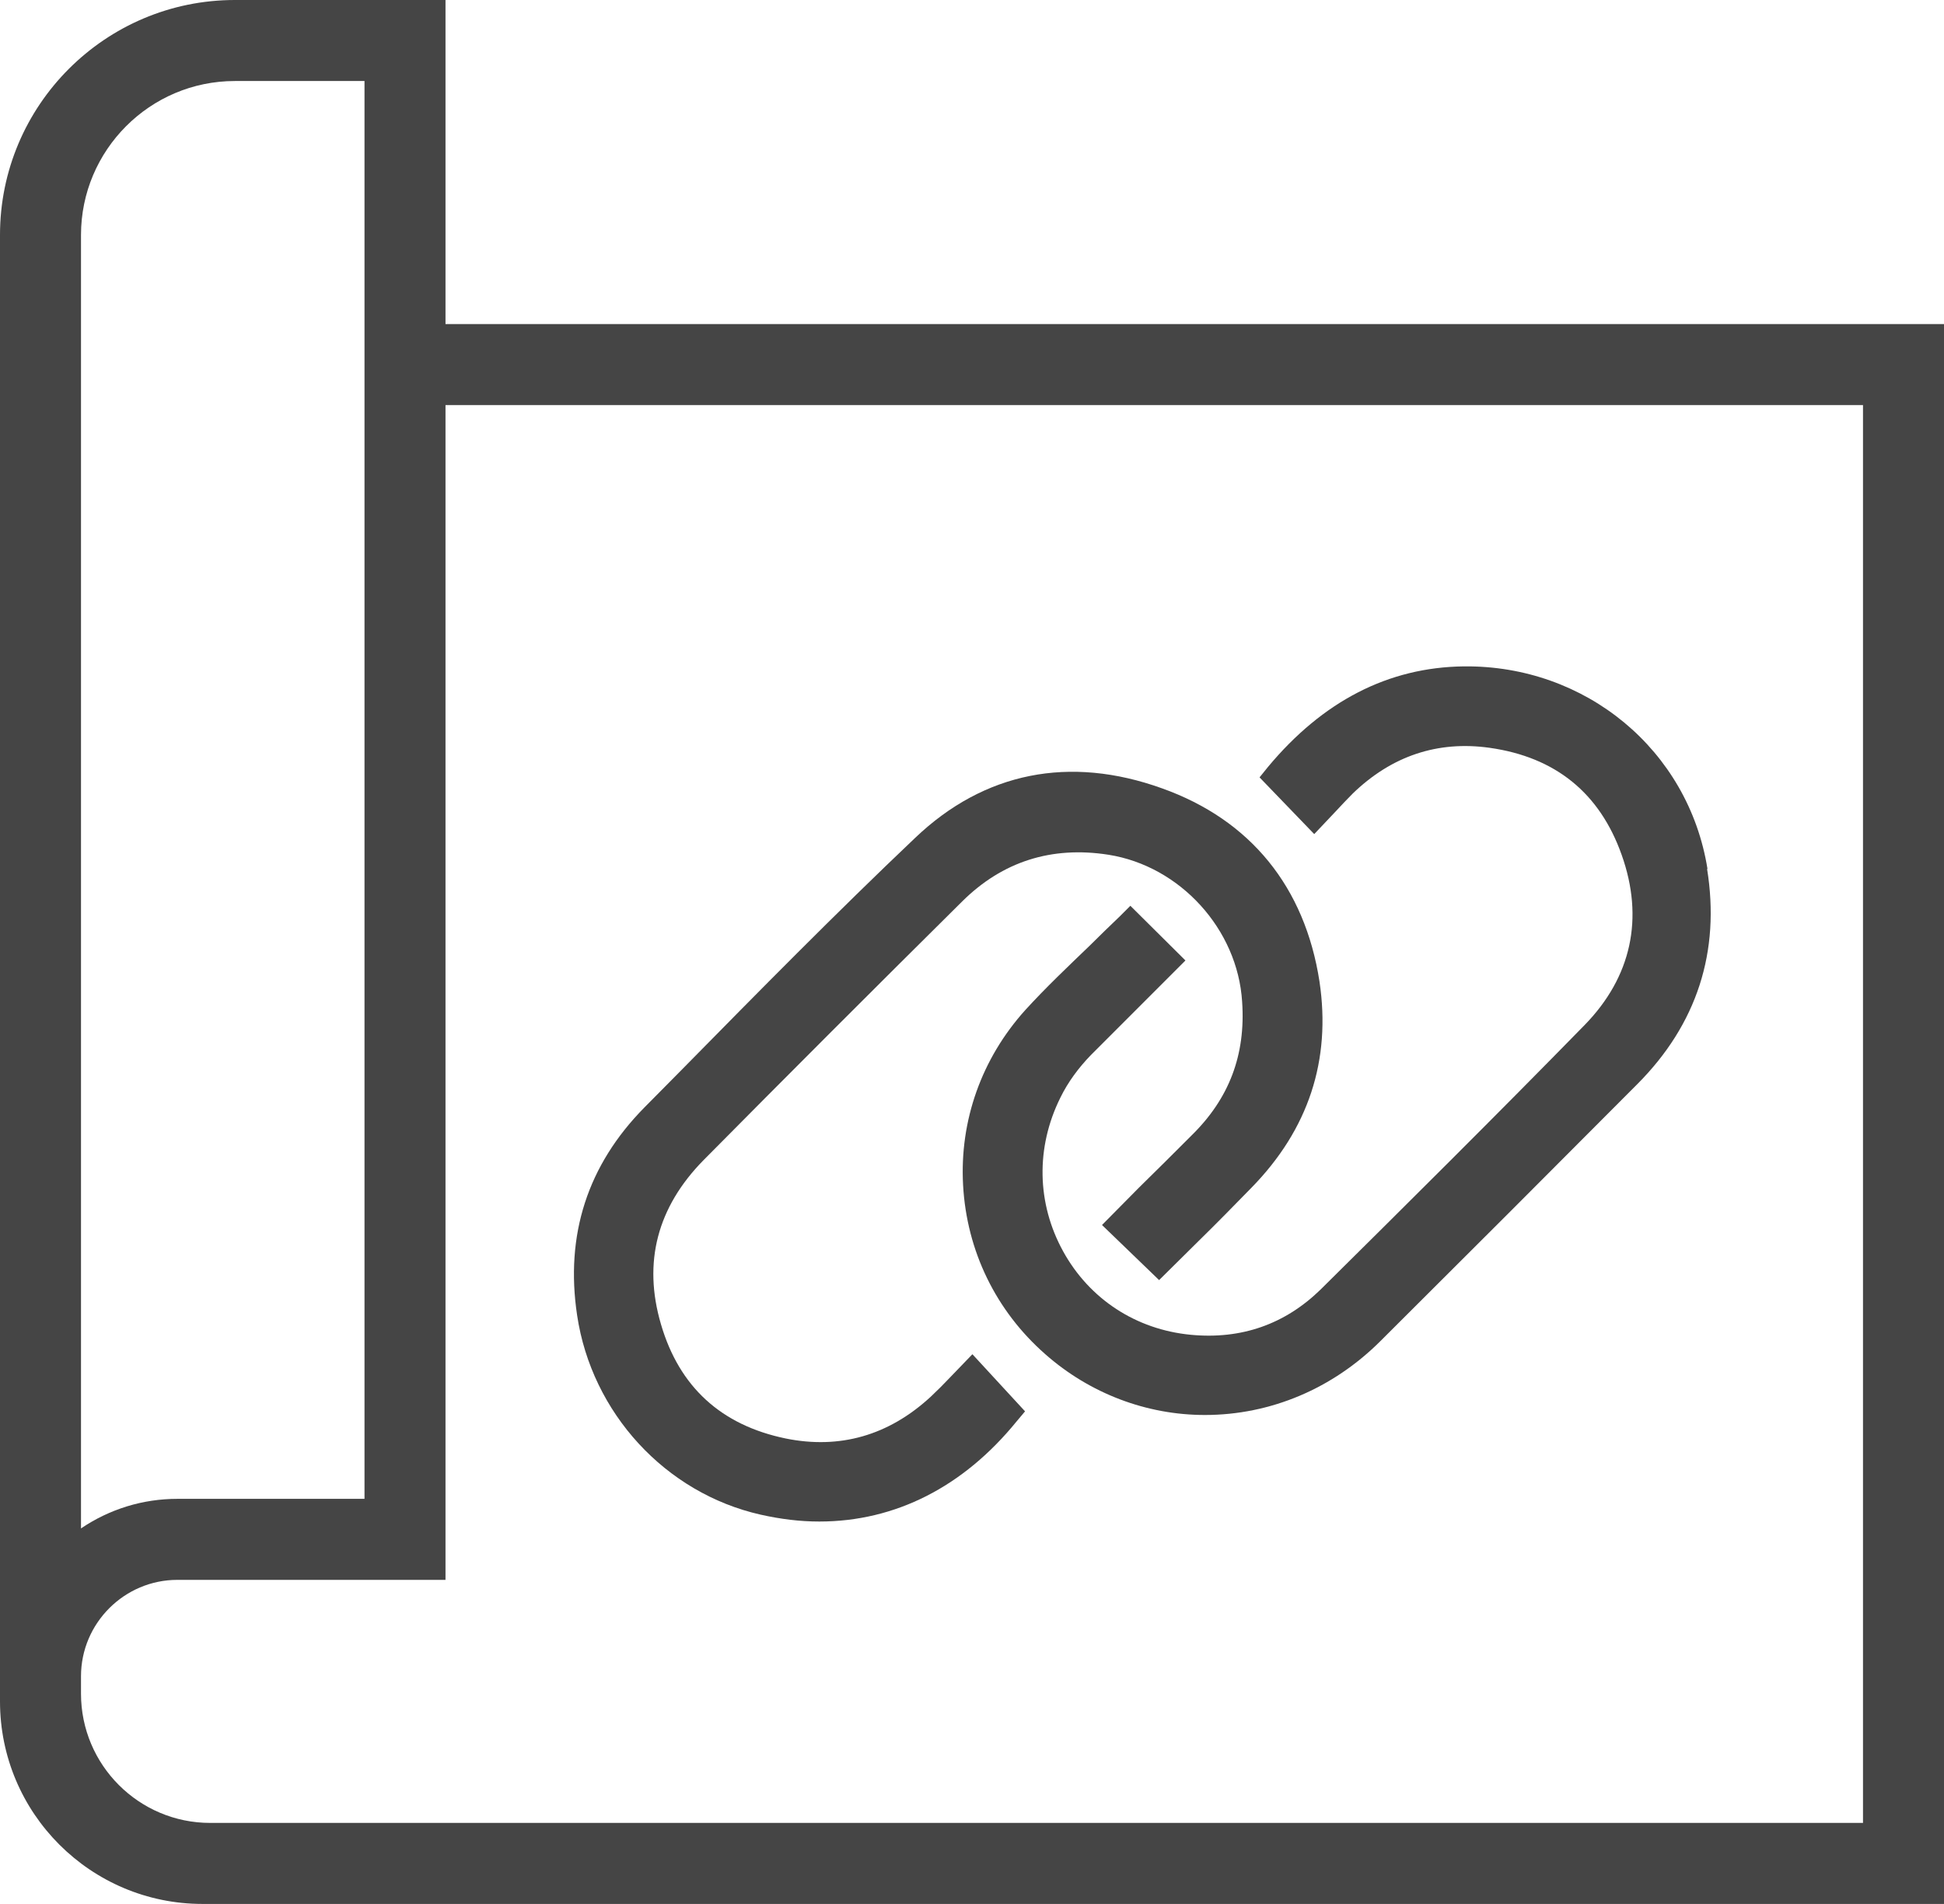 <?xml version="1.0" encoding="UTF-8"?>
<svg xmlns="http://www.w3.org/2000/svg" id="Capa_1" viewBox="0 0 48 47">
  <defs>
    <style>.cls-1{fill:#454545;}</style>
  </defs>
  <path class="cls-1" d="M42.16,21.45c-.47-2.94-3.01-5.03-6.01-5-1.87.02-3.49.86-4.84,2.48l-.21.26,1.35,1.4.53-.56c.14-.15.28-.3.42-.44.96-.93,2.1-1.31,3.38-1.13,1.63.23,2.72,1.12,3.26,2.64.56,1.57.24,3.02-.91,4.2-2.21,2.26-4.53,4.56-6.52,6.53-.88.86-1.96,1.24-3.21,1.12-1.35-.13-2.5-.88-3.15-2.06-.65-1.18-.68-2.56-.07-3.79.19-.39.45-.74.76-1.06l2.33-2.33-1.36-1.35-.26.26c-.25.24-.5.48-.75.73-.53.51-1.08,1.03-1.59,1.59-1.07,1.19-1.62,2.72-1.53,4.32.09,1.62.81,3.1,2.03,4.17,1.1.97,2.5,1.5,3.94,1.5,1.62,0,3.16-.65,4.34-1.83,2.11-2.1,4.22-4.21,6.33-6.33,1.48-1.48,2.06-3.28,1.73-5.32Z"></path>
  <path class="cls-1" d="M23.48,33.98c-.17.18-.33.34-.5.5-1.04.96-2.25,1.3-3.58,1.03-1.6-.33-2.63-1.28-3.08-2.82-.45-1.53-.09-2.89,1.05-4.05,2.03-2.05,4.18-4.2,6.39-6.39.99-.98,2.2-1.37,3.61-1.15,1.77.28,3.19,1.84,3.3,3.63.09,1.31-.32,2.39-1.25,3.3-.43.43-.86.86-1.3,1.29l-.91.92,1.41,1.36.98-.97c.44-.43.87-.87,1.3-1.31,1.41-1.44,1.97-3.15,1.68-5.09-.36-2.33-1.7-3.99-3.89-4.77-2.28-.82-4.39-.4-6.09,1.22-1.96,1.86-3.89,3.82-5.75,5.71l-.94.95c-1.4,1.42-1.96,3.14-1.66,5.13.36,2.41,2.18,4.39,4.53,4.92h0c.49.11.97.17,1.45.17,1.88,0,3.56-.86,4.87-2.47l.21-.25-1.3-1.41-.54.56Z"></path>
  <path class="cls-1" d="M11,8V0h-5.2C2.6,0,0,2.6,0,5.8v36.2c0,2.76,2.24,5,5,5h43V8H11ZM46,10v35H5.19c-1.76,0-3.19-1.43-3.19-3.19v-.43c0-1.31,1.07-2.38,2.38-2.38h6.62V10h35ZM9,37h-4.62c-.85,0-1.67.25-2.38.73V5.8c0-2.09,1.7-3.8,3.8-3.8h3.2v35Z"></path>
</svg>

